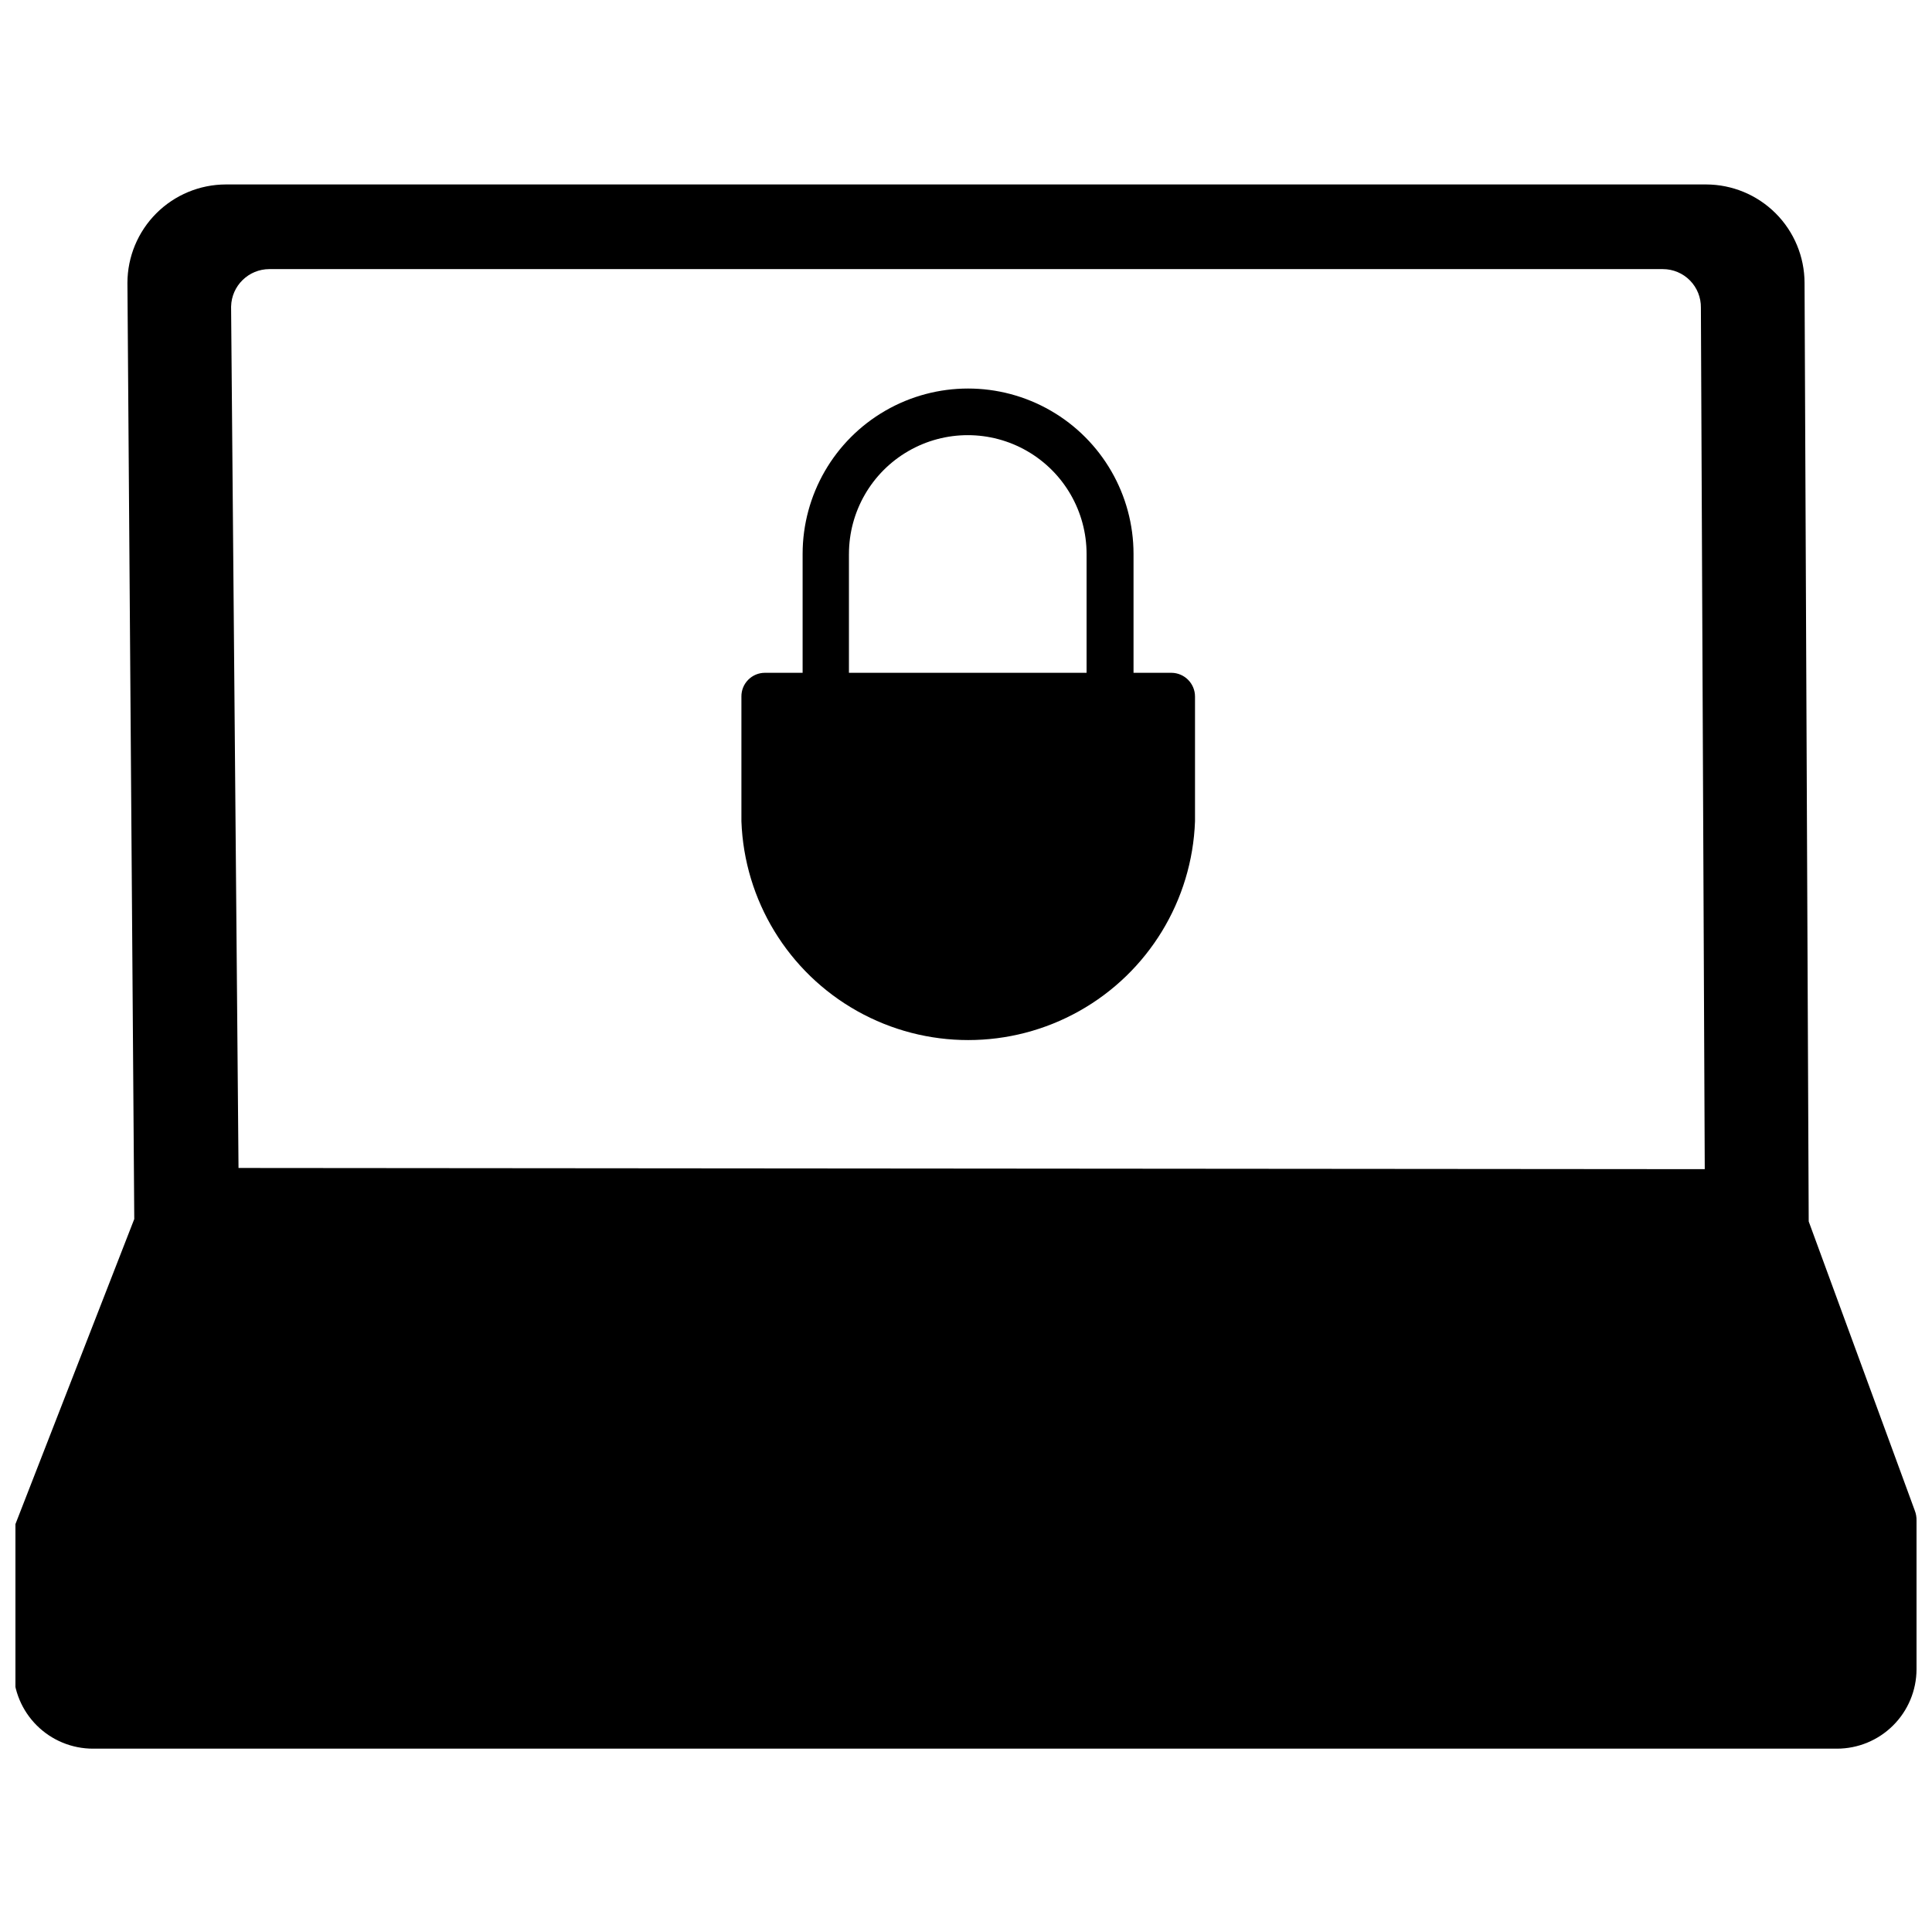 <?xml version="1.0" encoding="UTF-8"?>
<!-- Uploaded to: ICON Repo, www.svgrepo.com, Generator: ICON Repo Mixer Tools -->
<svg width="800px" height="800px" version="1.1" viewBox="144 144 512 512" xmlns="http://www.w3.org/2000/svg">
 <defs>
  <clipPath id="a">
   <path d="m148.09 192h503.81v416h-503.81z"/>
  </clipPath>
 </defs>
 <g clip-path="url(#a)">
  <path d="m651.43 544.29-28.102-76.594-1.102-248.76c-0.023-6.902-2.773-13.52-7.656-18.402-4.883-4.879-11.496-7.633-18.402-7.652h-392.34c-6.906 0.02-13.52 2.773-18.402 7.652-4.883 4.883-7.633 11.5-7.656 18.402l1.812 248.12-31.488 80.844v0.004c-0.363 0.871-0.551 1.809-0.551 2.754v35.738c0.02 5.582 2.254 10.93 6.207 14.867 3.953 3.941 9.309 6.152 14.891 6.152h462.16c5.582 0 10.938-2.211 14.891-6.152 3.957-3.938 6.188-9.285 6.207-14.867v-39.359c0.031-0.941-0.129-1.879-0.473-2.754zm-444.22-90.766-1.969-228.29h0.004c0.125-5.516 4.637-9.918 10.152-9.918h369.28c2.699 0 5.289 1.082 7.18 3.008 1.895 1.922 2.938 4.527 2.898 7.227l1.023 228.29z"/>
 </g>
 <path d="m454.47 322.3h-10.074v-31.488c0-15.664-8.359-30.141-21.926-37.973-13.566-7.832-30.281-7.832-43.848 0-13.566 7.832-21.922 22.309-21.922 37.973v31.488h-10c-1.66 0-3.254 0.668-4.422 1.852-1.172 1.184-1.816 2.785-1.797 4.445v33.062c0.762 20.957 12.379 40.004 30.664 50.27 18.285 10.266 40.598 10.266 58.883 0 18.285-10.266 29.902-29.312 30.66-50.27v-33.062c0-3.445-2.769-6.254-6.219-6.297zm-22.516 0h-62.977v-31.488h0.004c0-11.25 6-21.645 15.742-27.27 9.742-5.625 21.746-5.625 31.488 0 9.742 5.625 15.742 16.02 15.742 27.27z"/>
</svg>